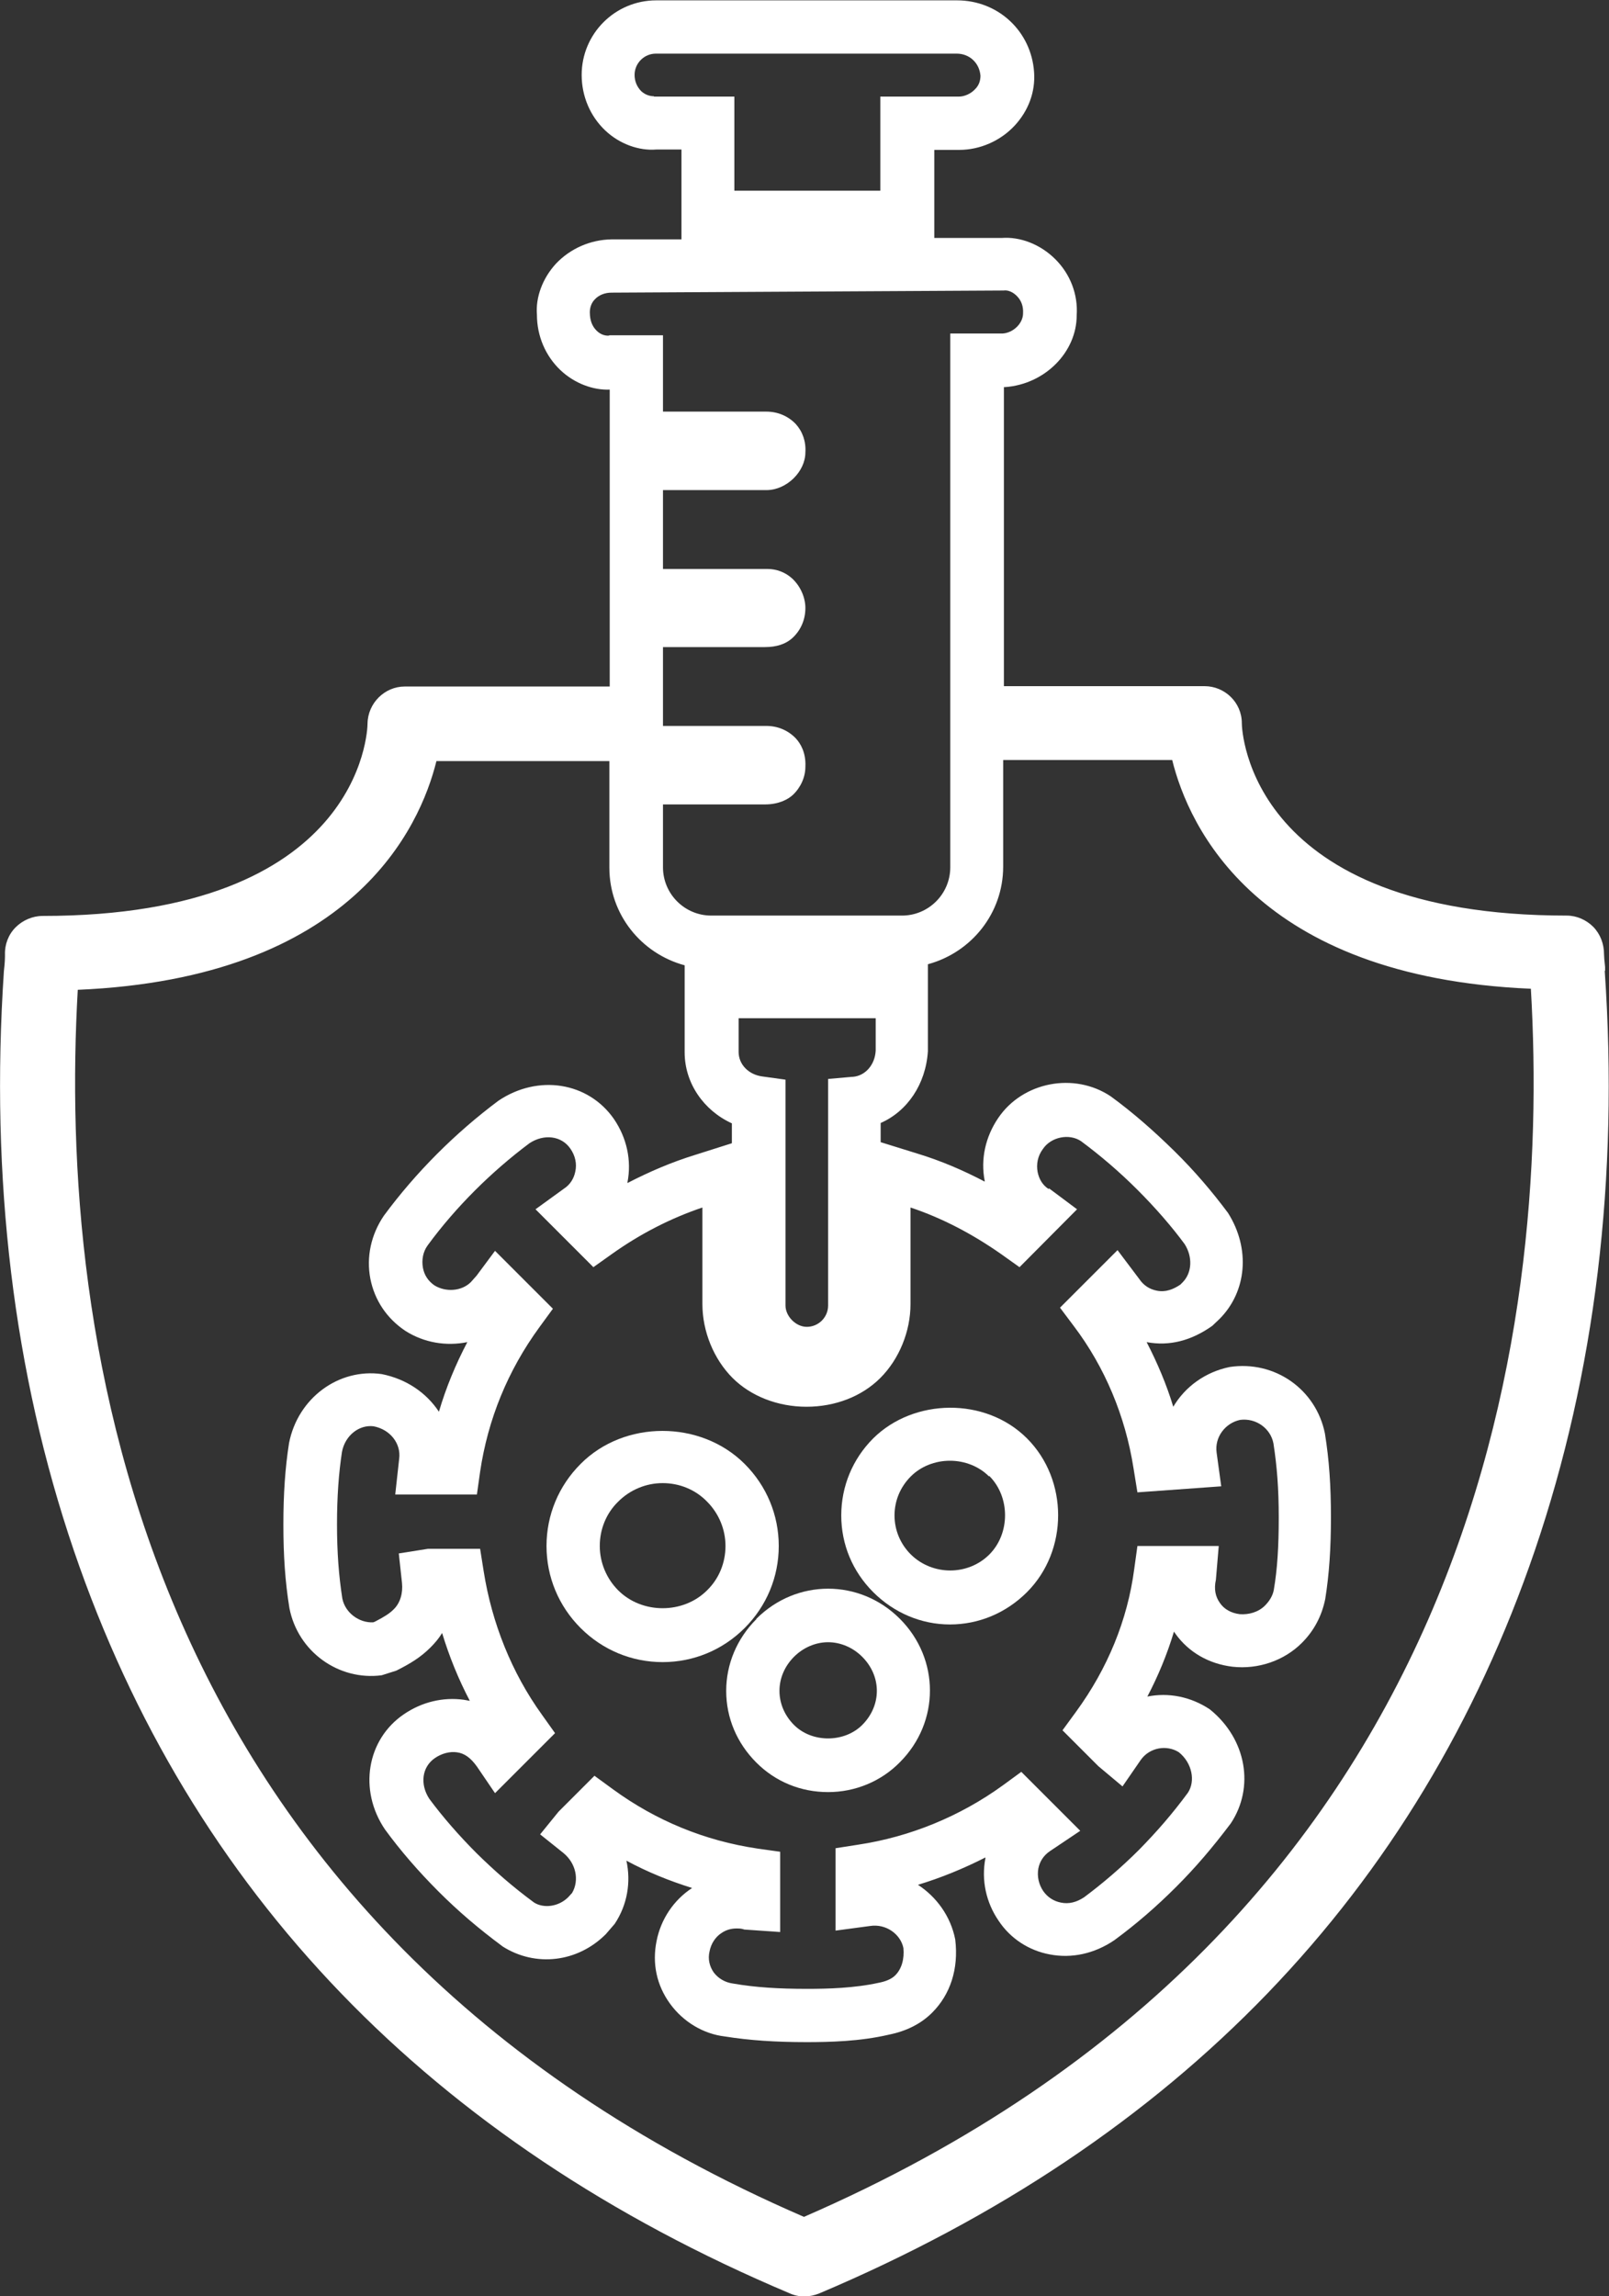 <?xml version="1.0" encoding="UTF-8"?> <svg xmlns="http://www.w3.org/2000/svg" id="Capa_2" viewBox="0 0 45.31 64.65"><rect x="0" y="0" width="45.31" height="64.65" fill="#333333" stroke="none"/><defs><style>.cls-1{fill:#fff;}</style></defs><g id="Capa_2-2"><g><path class="cls-1" d="m45.2,27.33v-.1c-.02-.18-.03-.3-.03-.36,0-.29-.1-.56-.3-.77-.2-.2-.47-.32-.75-.32-8.94,0-9.15-5.2-9.15-5.42,0-.58-.48-1.04-1.05-1.04h-5.65v-8.42h.03c1.13-.08,2.02-.99,2.02-2.02.04-.59-.18-1.16-.6-1.58-.42-.42-.99-.64-1.51-.6h-1.9s0-2.48,0-2.48h.71c.57,0,1.15-.25,1.55-.68.39-.42.59-.95.55-1.51-.08-1.15-1.01-2.02-2.17-2.02h-8.47c-1.16,0-2.1.94-2.1,2.1,0,.6.24,1.16.66,1.56.41.39.96.58,1.44.54h.71v2.53h-1.97c-.6.01-1.16.26-1.56.68-.38.41-.58.95-.54,1.44,0,.6.24,1.16.66,1.56.4.38.93.57,1.39.55v8.36h-5.77c-.57,0-1.04.47-1.05,1.04,0,.22-.19,5.42-9.15,5.42-.28,0-.56.12-.76.32-.2.2-.31.48-.3.77,0,.07,0,.21-.03.46-.39,5.84.27,11.33,1.97,16.32,3.28,9.61,10.06,16.65,20.15,20.91.13.06.27.09.42.09s.28-.03.41-.08c10.1-4.27,16.88-11.31,20.16-20.92,1.7-4.99,2.37-10.48,1.97-16.32ZM18.42,2.71c-.12,0-.25-.04-.36-.14-.12-.12-.19-.28-.19-.46,0-.33.27-.6.6-.6h8.47c.36,0,.64.26.67.62,0,.14-.04.27-.15.38-.12.13-.3.21-.46.21h-2.21v2.65h-4.11v-2.65h-2.27Zm.86,24.47v2.45c0,.87.54,1.64,1.33,2v.56l-1.04.33c-.65.2-1.28.47-1.9.79,0,0,0-.01,0-.02.12-.62-.02-1.25-.38-1.78-.72-1.04-2.13-1.27-3.25-.52-1.22.91-2.33,2.02-3.23,3.24-.36.53-.5,1.16-.38,1.78.12.6.46,1.11.98,1.46.53.34,1.16.44,1.75.32-.33.63-.6,1.28-.8,1.96-.35-.53-.91-.92-1.61-1.06-1.21-.17-2.36.67-2.61,1.94-.11.7-.16,1.43-.16,2.3s.05,1.61.17,2.35c.24,1.23,1.39,2.05,2.6,1.89l.41-.13c.38-.19.68-.37.96-.65.13-.13.24-.26.33-.41.2.66.46,1.3.78,1.91-.06-.01-.11-.02-.17-.03-.58-.08-1.18.06-1.69.41-1.04.71-1.28,2.13-.53,3.24.43.59.94,1.18,1.51,1.75.55.55,1.11,1.03,1.81,1.55.92.58,2.1.45,2.9-.35l.25-.29c.36-.54.46-1.18.33-1.78.59.32,1.21.57,1.85.77-.52.34-.88.88-1,1.49-.13.63,0,1.25.38,1.77.37.51.94.85,1.54.92.69.11,1.42.16,2.3.16.65,0,1.51-.02,2.32-.21.5-.1.91-.31,1.22-.62.51-.51.75-1.23.65-2.06-.13-.66-.53-1.2-1.05-1.54.66-.2,1.29-.46,1.9-.77,0,0,0,.02,0,.02-.12.62.02,1.25.37,1.76.33.5.85.84,1.44.95.62.12,1.26-.02,1.82-.4.6-.44,1.18-.94,1.74-1.5.54-.54,1.02-1.1,1.54-1.79.67-1.01.45-2.37-.59-3.21-.54-.36-1.17-.48-1.76-.36.31-.59.56-1.2.75-1.83.01.02.03.04.04.06.37.52.94.85,1.61.93.72.08,1.45-.17,1.95-.67.34-.34.56-.75.66-1.24.11-.69.16-1.42.16-2.3s-.05-1.62-.17-2.36c-.25-1.24-1.41-2.06-2.68-1.87-.69.14-1.26.56-1.59,1.12-.19-.63-.45-1.24-.75-1.82.64.12,1.26-.04,1.85-.46l.2-.19c.77-.77.88-1.98.24-2.99-.44-.59-.94-1.18-1.51-1.74s-1.16-1.08-1.79-1.54c-1.03-.69-2.48-.41-3.17.61-.36.53-.5,1.16-.38,1.77,0,0,0,.01,0,.02-.61-.32-1.24-.59-1.9-.79l-1.03-.32v-.54c.75-.33,1.27-1.09,1.33-2.02v-2.45c1.22-.33,2.12-1.43,2.12-2.75v-3h4.76c.46,1.86,2.36,6.11,10.1,6.44.56,9.56-1.47,26.33-20.47,34.58C3.69,54.21,1.64,37.49,2.19,27.87c7.74-.33,9.64-4.58,10.1-6.44h4.87v3c0,1.32.9,2.42,2.12,2.75Zm10.25,6.3c-.17-.11-.27-.28-.31-.48-.04-.22,0-.45.15-.65.23-.34.74-.44,1.07-.22.54.4,1.08.86,1.59,1.37s.97,1.04,1.33,1.53c.23.36.21.81-.06,1.08l-.06.06c-.31.21-.53.2-.67.17-.2-.04-.37-.15-.49-.33l-.61-.81-1.62,1.62.39.52c.87,1.15,1.45,2.53,1.68,4l.11.68,2.36-.17-.13-.95c-.06-.43.24-.83.66-.92.45-.06.86.24.94.66.1.64.15,1.28.15,2.09s-.04,1.46-.14,2.04c-.03.16-.12.31-.25.44-.18.18-.45.26-.71.24-.24-.03-.44-.14-.56-.32-.12-.17-.17-.38-.11-.65l.08-.95h-2.29l-.09.65c-.19,1.44-.75,2.8-1.64,4.02l-.38.52,1.01,1.01.68.57.51-.74c.25-.36.74-.44,1.08-.22.37.3.47.81.25,1.14-.45.61-.88,1.1-1.37,1.6-.51.51-1.04.96-1.55,1.34-.21.14-.43.2-.66.15-.2-.04-.37-.15-.49-.32-.13-.19-.18-.42-.14-.64.04-.2.15-.37.33-.49l.85-.57-1.66-1.66-.52.38c-1.2.87-2.61,1.45-4.07,1.67l-.64.1v2.32l.97-.13c.45-.07.86.23.94.62.03.31-.05.59-.23.77-.12.12-.31.18-.47.21-.68.15-1.43.17-2.01.17-.8,0-1.46-.04-2.09-.15-.22-.03-.41-.14-.54-.31-.12-.17-.17-.38-.12-.59.04-.22.17-.42.35-.53.12-.08.26-.12.41-.12.07,0,.14,0,.22.03l1.01.07v-2.26l-.64-.09c-1.48-.22-2.85-.78-4.07-1.67l-.52-.38-1.01,1.01-.52.64.65.52c.36.29.46.77.25,1.13l-.11.12c-.27.27-.69.32-.96.15-.61-.45-1.1-.88-1.61-1.38-.51-.51-.97-1.04-1.34-1.54-.27-.41-.21-.9.16-1.15.19-.13.42-.19.62-.16.21.03.38.15.56.4l.51.75,1.69-1.69-.37-.52c-.85-1.18-1.41-2.58-1.64-4.04l-.1-.63h-1.47l-.82.13.09.83c.03.29-.05.57-.24.75-.11.11-.25.2-.52.34l-.05.02c-.4.02-.79-.27-.87-.67-.1-.64-.15-1.3-.15-2.09s.05-1.45.14-2.04c.09-.47.49-.77.89-.72.47.09.78.49.72.92l-.11,1h2.3l.09-.64c.22-1.48.78-2.85,1.67-4.07l.38-.52-1.63-1.63-.52.7-.16.18c-.26.26-.71.29-1.03.09-.17-.12-.28-.28-.32-.49-.04-.22,0-.45.13-.63.79-1.08,1.8-2.08,2.87-2.88.41-.27.9-.21,1.15.15.14.2.19.43.14.65-.04.2-.15.37-.32.48l-.8.58,1.63,1.63.52-.37c.8-.57,1.66-1.01,2.55-1.31v2.72c0,.77.32,1.55.85,2.08.51.51,1.27.81,2.08.81h0c.81,0,1.56-.29,2.08-.81.53-.53.85-1.31.85-2.08v-2.72c.9.3,1.75.75,2.55,1.31l.52.37,1.62-1.63-.79-.59Zm-5.53-3.16l-.68.06v6.38c0,.33-.27.6-.6.6-.31,0-.6-.3-.6-.6v-6.36l-.65-.09c-.39-.05-.67-.34-.67-.69v-.95h3.86v.91c-.02.4-.29.71-.64.74Zm-6.85-20.87c-.12.01-.25-.04-.35-.14-.12-.12-.19-.28-.19-.52,0-.12.04-.26.14-.36.11-.12.28-.19.47-.19l11.04-.06c.13-.02.28.05.39.17h0c.11.12.17.27.16.47,0,.29-.28.55-.57.57h-1.48v15.03c0,.75-.61,1.36-1.36,1.36h-5.37c-.75,0-1.36-.61-1.36-1.36v-1.77h2.87c.39,0,.65-.14.79-.27.22-.21.35-.5.35-.79.02-.4-.14-.66-.27-.8-.21-.22-.5-.35-.83-.35h-2.91v-2.22h2.87c.32,0,.59-.08.79-.27.22-.21.35-.5.35-.83,0-.3-.14-.61-.36-.82-.2-.19-.46-.28-.71-.28h-2.94s0-2.22,0-2.22h2.91c.58,0,1.1-.53,1.1-1.06.02-.31-.08-.59-.27-.8-.21-.22-.5-.35-.83-.35h-2.91v-2.15h-1.51Z"></path><path class="cls-1" d="m21.93,43.53c0-.87-.34-1.69-.96-2.31-1.24-1.24-3.39-1.24-4.62,0-.62.62-.96,1.44-.96,2.31s.34,1.69.96,2.31c.62.62,1.44.96,2.31.96s1.69-.34,2.31-.96.96-1.44.96-2.31Zm-2.02,1.25c-.67.67-1.83.67-2.5,0-.33-.33-.52-.78-.52-1.25s.18-.92.52-1.25c.33-.33.78-.52,1.25-.52s.92.18,1.25.52c.33.33.52.78.52,1.25s-.18.92-.52,1.25Z"></path><path class="cls-1" d="m21.3,45.59c-.55.55-.85,1.27-.85,2.02,0,.76.3,1.47.85,2.02.54.54,1.25.83,2.02.83h0c.76,0,1.49-.3,2.02-.84,1.13-1.13,1.13-2.91,0-4.04-1.13-1.13-2.91-1.13-4.04,0Zm2.98,2.98c-.5.5-1.41.51-1.92,0-.26-.26-.41-.6-.41-.96,0-.36.15-.7.41-.96.27-.27.62-.41.96-.41s.69.14.96.41c.55.55.55,1.37,0,1.92Z"></path><path class="cls-1" d="m24.59,40.5c-.58.58-.9,1.35-.9,2.17,0,.82.32,1.58.9,2.16.58.58,1.35.91,2.16.91s1.58-.32,2.17-.91c1.17-1.17,1.17-3.16,0-4.33s-3.19-1.13-4.33,0Zm3.27,1.06c.59.59.59,1.62,0,2.21-.6.6-1.6.6-2.21,0-.3-.3-.46-.69-.46-1.1,0-.41.16-.8.46-1.1.28-.28.68-.44,1.1-.44s.82.16,1.1.44Z"></path></g></g></svg> 